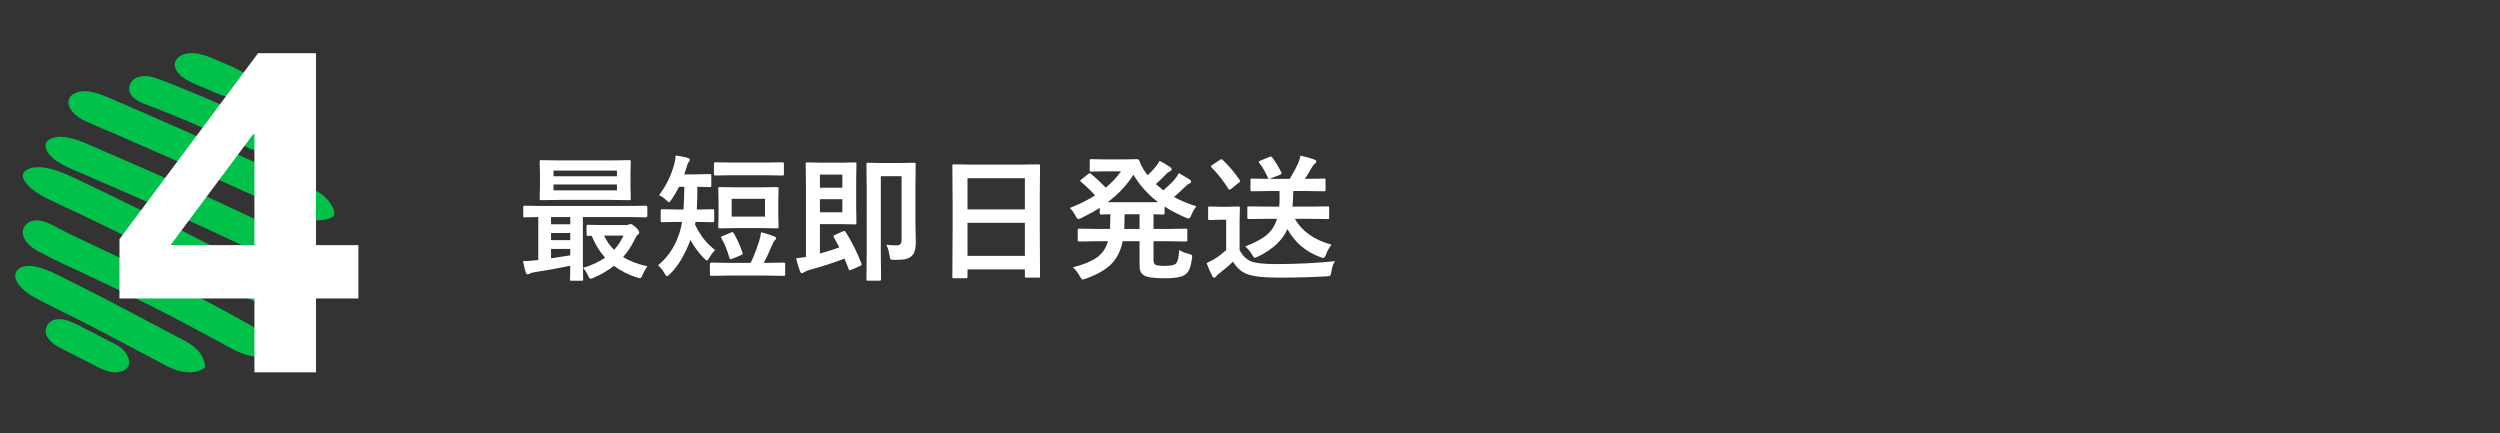 <?xml version="1.0" encoding="UTF-8"?>
<svg xmlns="http://www.w3.org/2000/svg" width="329" height="57" viewBox="0 0 329 57" fill="none">
  <rect x="0" y="0" width="329" height="57" fill="#333333" stroke="none"/>
  <path d="M68.824 34.374C69.434 34.356 69.996 34.315 70.512 34.251C70.582 34.251 70.69 34.239 70.837 34.216V28.564C70.321 28.57 69.864 28.579 69.466 28.591C69.196 28.597 69.059 28.6 69.053 28.6C68.959 28.6 68.903 28.588 68.886 28.564C68.868 28.541 68.859 28.485 68.859 28.398V27.264C68.859 27.17 68.871 27.114 68.894 27.097C68.918 27.079 68.971 27.07 69.053 27.07L71.25 27.105H82.808L85.005 27.07C85.128 27.07 85.189 27.135 85.189 27.264V28.398C85.189 28.532 85.128 28.6 85.005 28.6L82.808 28.564H76.708V34.594L76.743 36.756C76.743 36.85 76.731 36.905 76.708 36.923C76.685 36.94 76.632 36.949 76.55 36.949H75.214C75.12 36.949 75.061 36.938 75.038 36.914C75.02 36.891 75.012 36.838 75.012 36.756C75.012 36.744 75.018 36.551 75.029 36.176C75.035 35.789 75.041 35.388 75.047 34.972C73.477 35.306 71.918 35.587 70.371 35.815C70.078 35.856 69.861 35.918 69.721 36C69.574 36.07 69.478 36.105 69.431 36.105C69.319 36.105 69.237 36.009 69.185 35.815C69.073 35.487 68.953 35.007 68.824 34.374ZM75.047 33.601V32.757H72.516V33.996C73.793 33.809 74.637 33.677 75.047 33.601ZM72.516 29.514H75.047V28.564H72.516V29.514ZM72.516 31.605H75.047V30.665H72.516V31.605ZM80.294 21.111L82.808 21.076C82.907 21.076 82.966 21.091 82.983 21.12C83.001 21.144 83.01 21.202 83.01 21.296L82.975 22.764V24.653L83.01 26.121C83.01 26.227 82.998 26.291 82.975 26.314C82.951 26.332 82.895 26.341 82.808 26.341L80.294 26.306H73.737L71.224 26.341C71.124 26.341 71.065 26.326 71.048 26.297C71.03 26.273 71.022 26.215 71.022 26.121L71.057 24.653V22.764L71.022 21.296C71.022 21.19 71.033 21.126 71.057 21.102C71.08 21.085 71.136 21.076 71.224 21.076L73.737 21.111H80.294ZM81.19 25.049V24.275H72.841V25.049H81.19ZM72.841 22.447V23.194H81.19V22.447H72.841ZM76.726 35.253C77.856 34.919 78.823 34.471 79.626 33.908C78.905 33.1 78.316 32.139 77.859 31.025C77.666 31.037 77.511 31.043 77.394 31.043C77.3 31.043 77.241 31.028 77.218 30.999C77.2 30.976 77.191 30.917 77.191 30.823V29.786C77.191 29.686 77.206 29.628 77.235 29.61C77.253 29.593 77.306 29.584 77.394 29.584L79.371 29.619H82.412C82.512 29.619 82.62 29.596 82.737 29.549C82.86 29.502 82.951 29.479 83.01 29.479C83.127 29.479 83.338 29.616 83.643 29.892C83.965 30.202 84.126 30.425 84.126 30.56C84.126 30.689 84.064 30.797 83.941 30.885C83.824 30.955 83.663 31.207 83.458 31.641C83.03 32.496 82.544 33.223 81.999 33.82C82.855 34.359 83.918 34.767 85.189 35.042C84.908 35.452 84.697 35.836 84.557 36.193C84.451 36.475 84.343 36.615 84.231 36.615C84.173 36.615 84.053 36.589 83.871 36.536C82.711 36.167 81.686 35.651 80.795 34.989C79.957 35.634 79.052 36.161 78.079 36.571C77.868 36.653 77.748 36.694 77.719 36.694C77.619 36.694 77.511 36.557 77.394 36.281C77.189 35.836 76.966 35.493 76.726 35.253ZM80.812 32.88C81.311 32.347 81.724 31.723 82.052 31.008H79.494C79.852 31.752 80.291 32.376 80.812 32.88ZM91.825 29.206H91.535L91.465 29.549C91.857 30.346 92.256 30.996 92.66 31.5C93.041 31.975 93.524 32.446 94.11 32.915C93.811 33.214 93.56 33.545 93.355 33.908C93.208 34.16 93.1 34.286 93.029 34.286C92.971 34.286 92.851 34.195 92.669 34.014C91.954 33.299 91.353 32.484 90.867 31.57C90.123 33.545 89.224 35.042 88.169 36.062C87.976 36.255 87.85 36.352 87.791 36.352C87.709 36.352 87.595 36.226 87.448 35.974C87.231 35.569 86.95 35.215 86.605 34.91C88.11 33.662 89.112 32.013 89.61 29.962C89.681 29.669 89.728 29.417 89.751 29.206H89.109L87.141 29.241C87.047 29.241 86.991 29.23 86.974 29.206C86.956 29.183 86.947 29.124 86.947 29.03V27.712C86.947 27.595 87.012 27.536 87.141 27.536L89.109 27.571H89.953C90.006 26.692 90.041 25.696 90.059 24.583H89.356C89.057 25.181 88.734 25.731 88.389 26.235C88.225 26.487 88.11 26.613 88.046 26.613C87.976 26.613 87.844 26.517 87.65 26.323C87.352 26.03 87.044 25.816 86.728 25.682C87.647 24.48 88.315 23.124 88.731 21.612C88.825 21.284 88.89 20.9 88.925 20.461C89.704 20.578 90.231 20.686 90.507 20.786C90.7 20.845 90.797 20.921 90.797 21.015C90.797 21.114 90.744 21.217 90.639 21.322C90.533 21.439 90.436 21.674 90.349 22.025C90.231 22.43 90.129 22.737 90.041 22.948H91.553L93.407 22.904C93.501 22.904 93.56 22.916 93.583 22.939C93.601 22.963 93.609 23.019 93.609 23.106V24.416C93.609 24.516 93.595 24.574 93.565 24.592C93.548 24.609 93.495 24.618 93.407 24.618L91.772 24.583C91.772 25.761 91.749 26.757 91.702 27.571H91.825L93.768 27.536C93.873 27.536 93.935 27.548 93.952 27.571C93.976 27.589 93.987 27.636 93.987 27.712V29.03C93.987 29.13 93.973 29.191 93.943 29.215C93.92 29.232 93.861 29.241 93.768 29.241L91.825 29.206ZM100.14 24.653L102.24 24.618C102.346 24.618 102.41 24.63 102.434 24.653C102.451 24.677 102.46 24.732 102.46 24.82L102.425 26.306V28.345L102.46 29.83C102.46 29.93 102.448 29.991 102.425 30.015C102.401 30.038 102.34 30.05 102.24 30.05L100.14 30.015H96.844L94.726 30.05C94.626 30.05 94.567 30.035 94.55 30.006C94.532 29.982 94.523 29.924 94.523 29.83L94.559 28.345V26.306L94.523 24.82C94.523 24.721 94.535 24.662 94.559 24.645C94.582 24.627 94.638 24.618 94.726 24.618L96.844 24.653H100.14ZM100.676 28.503V26.165H96.29V28.503H100.676ZM95.982 36.264L93.627 36.299C93.533 36.299 93.475 36.287 93.451 36.264C93.434 36.234 93.425 36.176 93.425 36.088V34.734C93.425 34.617 93.492 34.559 93.627 34.559L95.982 34.594H98.786C99.126 33.92 99.498 32.971 99.902 31.746C100.02 31.395 100.104 30.999 100.157 30.56C100.749 30.7 101.329 30.888 101.897 31.122C102.056 31.181 102.135 31.251 102.135 31.333C102.135 31.421 102.076 31.523 101.959 31.641C101.842 31.758 101.722 31.969 101.599 32.273C101.212 33.205 100.852 33.978 100.518 34.594H100.772L103.128 34.559C103.263 34.559 103.33 34.617 103.33 34.734V36.088C103.33 36.188 103.315 36.249 103.286 36.273C103.269 36.29 103.216 36.299 103.128 36.299L100.772 36.264H95.982ZM96.431 23.062L94.128 23.098C94.011 23.098 93.952 23.033 93.952 22.904V21.56C93.952 21.425 94.011 21.357 94.128 21.357L96.431 21.393H100.685L102.987 21.357C103.104 21.357 103.163 21.425 103.163 21.56V22.904C103.163 23.033 103.104 23.098 102.987 23.098L100.685 23.062H96.431ZM96.562 30.7C97.037 31.515 97.421 32.367 97.714 33.258C97.731 33.316 97.74 33.36 97.74 33.39C97.74 33.448 97.676 33.507 97.547 33.565L96.343 34.066C96.249 34.107 96.182 34.128 96.141 34.128C96.088 34.128 96.041 34.072 96 33.961C95.701 32.924 95.347 32.054 94.936 31.351C94.901 31.292 94.884 31.248 94.884 31.219C94.884 31.166 94.957 31.113 95.103 31.061L96.22 30.595C96.296 30.56 96.352 30.542 96.387 30.542C96.445 30.542 96.504 30.595 96.562 30.7ZM111.284 30.524C112.063 31.737 112.755 33.117 113.358 34.664C113.382 34.717 113.394 34.761 113.394 34.796C113.394 34.878 113.314 34.954 113.156 35.024L112.022 35.508C111.917 35.555 111.847 35.578 111.812 35.578C111.765 35.578 111.721 35.525 111.68 35.42C111.557 35.051 111.372 34.588 111.126 34.031C109.69 34.588 108.135 35.092 106.459 35.543C106.189 35.625 105.973 35.722 105.809 35.833C105.703 35.915 105.609 35.956 105.527 35.956C105.439 35.956 105.36 35.877 105.29 35.719C105.05 35.086 104.877 34.512 104.771 33.996C105.287 33.932 105.718 33.873 106.063 33.82V24.565L106.028 21.577C106.028 21.483 106.04 21.425 106.063 21.401C106.093 21.384 106.154 21.375 106.248 21.375L108.313 21.41H110.73L112.515 21.375C112.608 21.375 112.664 21.387 112.682 21.41C112.699 21.434 112.708 21.489 112.708 21.577L112.673 23.643V27.264L112.708 29.329C112.708 29.429 112.696 29.487 112.673 29.505C112.649 29.523 112.597 29.531 112.515 29.531L110.73 29.496H107.9V33.363C108.809 33.117 109.661 32.848 110.458 32.555C110.429 32.496 110.188 32.054 109.737 31.227C109.702 31.163 109.685 31.116 109.685 31.087C109.685 31.028 109.749 30.973 109.878 30.92L110.906 30.454C110.994 30.413 111.062 30.393 111.108 30.393C111.167 30.393 111.226 30.436 111.284 30.524ZM110.854 22.975H107.9V24.706H110.854V22.975ZM110.854 27.932V26.218H107.9V27.932H110.854ZM116.637 32.203C117.029 32.262 117.46 32.291 117.929 32.291C118.216 32.291 118.409 32.23 118.509 32.106C118.603 31.995 118.649 31.799 118.649 31.518V23.186H115.916V33.609L115.951 36.738C115.951 36.873 115.887 36.94 115.758 36.94H114.22C114.126 36.94 114.07 36.926 114.053 36.897C114.035 36.879 114.026 36.826 114.026 36.738L114.062 33.161V25.233L114.026 21.612C114.026 21.519 114.038 21.463 114.062 21.445C114.085 21.428 114.138 21.419 114.22 21.419L116.153 21.454H118.395L120.302 21.419C120.401 21.419 120.46 21.431 120.478 21.454C120.495 21.477 120.504 21.53 120.504 21.612L120.469 24.521V29.092L120.521 31.913C120.521 32.716 120.366 33.281 120.056 33.609C119.815 33.855 119.543 34.014 119.238 34.084C118.928 34.16 118.412 34.198 117.691 34.198C117.404 34.198 117.237 34.172 117.19 34.119C117.149 34.072 117.108 33.914 117.067 33.645C116.974 33.047 116.83 32.566 116.637 32.203ZM127.131 36.624H125.522C125.435 36.624 125.379 36.612 125.355 36.589C125.338 36.571 125.329 36.519 125.329 36.431L125.364 30.023V26.543L125.329 21.841C125.329 21.741 125.341 21.68 125.364 21.656C125.388 21.639 125.443 21.63 125.531 21.63L128.01 21.665H134.188L136.676 21.63C136.77 21.63 136.825 21.645 136.843 21.674C136.86 21.697 136.869 21.753 136.869 21.841L136.834 26.007V30.006L136.869 36.334C136.869 36.434 136.857 36.492 136.834 36.51C136.811 36.527 136.758 36.536 136.676 36.536H135.076C134.977 36.536 134.918 36.524 134.9 36.501C134.883 36.477 134.874 36.422 134.874 36.334V35.455H127.324V36.431C127.324 36.524 127.312 36.58 127.289 36.598C127.266 36.615 127.213 36.624 127.131 36.624ZM127.324 33.671H134.874V29.32H127.324V33.671ZM127.324 23.449V27.554H134.874V23.449H127.324ZM155.186 32.898C155.531 33.12 155.938 33.287 156.407 33.398C156.624 33.457 156.756 33.504 156.803 33.539C156.861 33.58 156.891 33.65 156.891 33.75C156.891 33.809 156.882 33.897 156.864 34.014C156.765 34.693 156.639 35.191 156.486 35.508C156.352 35.795 156.158 36.018 155.906 36.176C155.443 36.475 154.579 36.624 153.313 36.624C151.837 36.624 150.908 36.492 150.527 36.228C150.287 36.065 150.132 35.871 150.062 35.648C149.997 35.449 149.965 35.139 149.965 34.717V31.746H147.75C147.486 33.065 146.933 34.116 146.089 34.901C145.356 35.575 144.29 36.167 142.89 36.677C142.661 36.759 142.529 36.8 142.494 36.8C142.395 36.8 142.263 36.65 142.099 36.352C141.835 35.859 141.53 35.47 141.185 35.183C142.708 34.784 143.812 34.315 144.498 33.776C145.131 33.273 145.567 32.596 145.808 31.746H144.454L142.046 31.781C141.94 31.781 141.876 31.77 141.853 31.746C141.835 31.723 141.826 31.67 141.826 31.588V30.287C141.826 30.193 141.841 30.138 141.87 30.12C141.894 30.102 141.952 30.094 142.046 30.094L144.454 30.129H146.08C146.104 29.602 146.115 29.162 146.115 28.811V28.195C145.799 28.201 145.503 28.21 145.228 28.222C145.052 28.227 144.958 28.23 144.946 28.23C144.841 28.23 144.776 28.219 144.753 28.195C144.735 28.172 144.727 28.119 144.727 28.037V27.352C144.07 27.773 143.268 28.219 142.318 28.688C142.102 28.781 141.961 28.828 141.896 28.828C141.803 28.828 141.677 28.673 141.519 28.362C141.337 28.005 141.094 27.674 140.789 27.369C142.02 26.889 143.127 26.338 144.111 25.717C143.514 25.043 142.907 24.46 142.292 23.968C142.198 23.892 142.151 23.83 142.151 23.783C142.151 23.754 142.198 23.701 142.292 23.625L143.197 22.904C143.297 22.828 143.364 22.79 143.399 22.79C143.435 22.79 143.487 22.816 143.558 22.869C144.214 23.408 144.867 24.015 145.518 24.689C146.314 24.032 146.985 23.317 147.53 22.544H145.518L143.628 22.579C143.522 22.579 143.461 22.567 143.443 22.544C143.42 22.52 143.408 22.468 143.408 22.386V21.138C143.408 21.044 143.423 20.988 143.452 20.971C143.476 20.953 143.534 20.944 143.628 20.944L145.518 20.98H148.005L149.64 20.944C149.78 20.944 149.883 21.018 149.947 21.164C150.152 21.744 150.428 22.26 150.773 22.711C150.785 22.729 150.87 22.846 151.028 23.062C151.474 22.658 151.834 22.274 152.109 21.911C152.273 21.712 152.44 21.463 152.61 21.164C152.991 21.352 153.454 21.627 153.999 21.99C154.128 22.078 154.192 22.172 154.192 22.271C154.192 22.383 154.113 22.474 153.955 22.544C153.744 22.649 153.542 22.811 153.349 23.027C152.903 23.496 152.49 23.895 152.109 24.223C152.543 24.604 152.871 24.879 153.094 25.049C153.68 24.551 154.192 24.053 154.632 23.555C154.854 23.262 155.021 23.004 155.133 22.781C155.707 23.098 156.173 23.373 156.53 23.607C156.677 23.701 156.75 23.804 156.75 23.915C156.75 24.02 156.671 24.102 156.513 24.161C156.331 24.237 156.123 24.401 155.889 24.653C155.49 25.046 155.027 25.471 154.5 25.928C155.355 26.391 156.334 26.798 157.436 27.149C157.172 27.501 156.955 27.882 156.785 28.292C156.656 28.602 156.542 28.758 156.442 28.758C156.354 28.758 156.217 28.717 156.029 28.635C154.945 28.16 154.022 27.677 153.261 27.185V28.037C153.261 28.131 153.249 28.186 153.226 28.204C153.202 28.222 153.146 28.23 153.059 28.23C153.047 28.23 152.915 28.227 152.663 28.222C152.399 28.21 152.112 28.201 151.802 28.195V30.129H153.621L156.047 30.094C156.141 30.094 156.199 30.105 156.223 30.129C156.24 30.152 156.249 30.205 156.249 30.287V31.588C156.249 31.676 156.237 31.731 156.214 31.755C156.196 31.773 156.141 31.781 156.047 31.781L153.621 31.746H151.802V34.172C151.802 34.5 151.866 34.711 151.995 34.805C152.153 34.928 152.593 34.989 153.313 34.989C154.052 34.989 154.526 34.893 154.737 34.699C154.978 34.477 155.127 33.876 155.186 32.898ZM149.156 22.992C148.318 24.334 147.19 25.541 145.772 26.613H152.417C151.104 25.635 150.018 24.428 149.156 22.992ZM147.952 30.129H149.965V28.195H147.987V28.811C147.987 29.133 147.976 29.572 147.952 30.129ZM166.778 28.793L164.353 28.828C164.253 28.828 164.194 28.816 164.177 28.793C164.159 28.77 164.15 28.717 164.15 28.635V27.352C164.15 27.258 164.162 27.202 164.186 27.185C164.209 27.167 164.265 27.158 164.353 27.158L166.778 27.193H168.343C168.378 26.859 168.396 26.446 168.396 25.954C168.396 25.673 168.39 25.4 168.378 25.137H167.121L164.748 25.172C164.654 25.172 164.599 25.16 164.581 25.137C164.569 25.119 164.563 25.066 164.563 24.979V23.713C164.563 23.607 164.572 23.546 164.59 23.528C164.607 23.511 164.66 23.502 164.748 23.502L166.919 23.537C166.544 22.676 166.143 21.973 165.715 21.428C165.674 21.375 165.653 21.328 165.653 21.287C165.653 21.24 165.718 21.193 165.847 21.146L167.051 20.654C167.156 20.613 167.224 20.593 167.253 20.593C167.3 20.593 167.358 20.637 167.429 20.725C167.839 21.264 168.234 21.914 168.615 22.676C168.639 22.729 168.65 22.773 168.65 22.808C168.65 22.884 168.571 22.954 168.413 23.019L167.068 23.537H169.731C170.229 22.705 170.596 22.023 170.83 21.489C170.947 21.237 171.05 20.9 171.138 20.479C171.712 20.602 172.327 20.774 172.983 20.997C173.142 21.056 173.221 21.141 173.221 21.252C173.221 21.375 173.147 21.483 173.001 21.577C172.884 21.653 172.772 21.791 172.667 21.99C172.327 22.588 172.014 23.104 171.727 23.537H171.876L174.249 23.502C174.343 23.502 174.398 23.517 174.416 23.546C174.434 23.569 174.442 23.625 174.442 23.713V24.979C174.442 25.072 174.431 25.128 174.407 25.145C174.39 25.163 174.337 25.172 174.249 25.172L171.876 25.137H170.197C170.174 26.086 170.139 26.771 170.092 27.193H172.271L174.715 27.158C174.809 27.158 174.867 27.17 174.891 27.193C174.908 27.217 174.917 27.27 174.917 27.352V28.635C174.917 28.723 174.905 28.778 174.882 28.802C174.864 28.819 174.809 28.828 174.715 28.828L172.271 28.793H170.399C171.349 30.451 172.957 31.585 175.225 32.194C174.92 32.593 174.686 33.009 174.521 33.442C174.404 33.776 174.284 33.943 174.161 33.943C174.073 33.943 173.941 33.908 173.766 33.838C171.861 33.152 170.414 31.922 169.424 30.146C168.797 31.6 167.508 32.807 165.557 33.768C165.34 33.873 165.196 33.926 165.126 33.926C165.05 33.926 164.924 33.776 164.748 33.477C164.537 33.102 164.247 32.754 163.878 32.432C165.196 31.928 166.166 31.398 166.787 30.841C167.391 30.302 167.812 29.619 168.053 28.793H166.778ZM175.69 34.374C175.45 34.72 175.289 35.183 175.207 35.763C175.16 36.062 175.104 36.234 175.04 36.281C174.981 36.328 174.814 36.357 174.539 36.369C172.588 36.48 170.487 36.536 168.237 36.536C166.239 36.536 164.836 36.369 164.027 36.035C163.312 35.736 162.724 35.2 162.261 34.427C161.692 34.983 161.074 35.514 160.406 36.018C160.236 36.152 160.116 36.27 160.046 36.369C159.97 36.48 159.882 36.536 159.782 36.536C159.683 36.536 159.598 36.463 159.527 36.316C159.334 35.959 159.088 35.397 158.789 34.629C159.287 34.389 159.642 34.201 159.853 34.066C160.321 33.779 160.825 33.395 161.364 32.915V28.916H160.521L159.202 28.96C159.097 28.96 159.035 28.945 159.018 28.916C159 28.893 158.991 28.834 158.991 28.74V27.369C158.991 27.275 159.003 27.22 159.026 27.202C159.05 27.185 159.108 27.176 159.202 27.176L160.521 27.211H161.619L162.964 27.176C163.058 27.176 163.116 27.188 163.14 27.211C163.157 27.234 163.166 27.287 163.166 27.369L163.131 29.083V32.898C163.512 33.636 164.01 34.134 164.625 34.392C165.223 34.632 166.333 34.752 167.956 34.752C170.61 34.752 173.188 34.626 175.69 34.374ZM160.89 21.032C161.716 21.806 162.466 22.69 163.14 23.686C163.181 23.745 163.201 23.792 163.201 23.827C163.201 23.892 163.146 23.962 163.034 24.038L162.023 24.855C161.918 24.926 161.848 24.961 161.812 24.961C161.754 24.961 161.698 24.92 161.646 24.838C160.954 23.736 160.219 22.805 159.439 22.043C159.387 21.984 159.36 21.938 159.36 21.902C159.36 21.855 159.416 21.794 159.527 21.718L160.512 21.059C160.611 20.988 160.685 20.953 160.731 20.953C160.772 20.953 160.825 20.98 160.89 21.032Z" fill="white"></path>
  <g clip-path="url(#clip0_1825_3)">
    <path d="M42.112 35.895C41.142 36.103 40.2 35.983 39.27 35.7C38.527 35.474 37.831 35.151 37.139 34.818C35.368 33.965 33.595 33.116 31.821 32.266C29.456 31.133 27.077 30.027 24.684 28.948C22.341 27.892 19.995 26.841 17.64 25.808C14.825 24.572 11.999 23.357 9.18 22.13C8.538 21.85 7.925 21.523 7.361 21.12C6.932 20.813 6.543 20.472 6.274 20.027C6.219 19.936 6.166 19.842 6.125 19.744C5.805 18.969 6.105 18.409 6.954 18.148C7.834 17.878 8.689 18.018 9.543 18.245C10.61 18.529 11.595 18.997 12.596 19.428C14.933 20.435 17.269 21.443 19.594 22.472C22.277 23.659 24.956 24.857 27.623 26.074C30.048 27.182 32.463 28.311 34.87 29.453C36.646 30.297 38.432 31.124 40.17 32.035C40.823 32.377 41.424 32.799 41.932 33.321C42.354 33.755 42.683 34.239 42.907 34.788C43.135 35.349 42.946 35.696 42.317 35.847C42.248 35.863 42.179 35.878 42.111 35.894L42.112 35.895Z" fill="#00C24B"></path>
    <path d="M4.183 22.079C5.07 21.921 5.872 22.016 6.663 22.217C7.81 22.509 8.867 22.997 9.92 23.491C12.605 24.748 15.271 26.038 17.924 27.349C20.11 28.428 22.293 29.512 24.46 30.621C27.169 32.008 29.882 33.39 32.593 34.774C34 35.492 35.439 36.159 36.811 36.932C38.124 37.67 39.159 38.649 39.847 39.923C40.168 40.517 39.989 40.834 39.261 40.929C37.737 41.128 36.289 40.902 34.893 40.324C34.164 40.023 33.468 39.664 32.769 39.313C30.93 38.386 29.105 37.437 27.27 36.504C24.105 34.894 20.944 33.277 17.759 31.698C15.498 30.578 13.234 29.459 10.955 28.368C9.514 27.679 8.06 27.012 6.616 26.328C5.761 25.922 4.937 25.471 4.215 24.882C3.825 24.565 3.485 24.21 3.232 23.792C2.793 23.066 2.974 22.555 3.792 22.214C3.939 22.153 4.095 22.109 4.183 22.079Z" fill="#00C24B"></path>
    <path d="M10.421 12.083C11.272 11.888 12.088 12.065 12.891 12.32C13.758 12.595 14.583 12.972 15.414 13.332C18.173 14.525 20.93 15.723 23.679 16.938C27.769 18.746 31.848 20.579 35.914 22.438C37.508 23.167 39.108 23.887 40.694 24.632C41.715 25.112 42.673 25.685 43.36 26.594C43.609 26.923 43.807 27.278 43.926 27.672C44.102 28.255 43.977 28.491 43.404 28.715C42.495 29.071 41.571 29.063 40.635 28.858C39.839 28.683 39.099 28.365 38.367 28.027C34.963 26.452 31.545 24.903 28.123 23.363C23.954 21.486 19.776 19.63 15.579 17.81C14.181 17.203 12.77 16.622 11.377 16.003C10.665 15.686 10.005 15.28 9.509 14.67C9.337 14.459 9.196 14.232 9.103 13.981C8.852 13.305 9.063 12.737 9.694 12.357C9.918 12.222 10.16 12.134 10.419 12.083L10.421 12.083Z" fill="#00C24B"></path>
    <path d="M4.328 29.053C4.763 28.953 5.189 29.006 5.614 29.114C6.178 29.258 6.693 29.505 7.19 29.775C9.036 30.779 10.962 31.642 12.867 32.544C14.694 33.409 16.525 34.268 18.345 35.146C21.588 36.712 24.78 38.363 27.948 40.051C29.601 40.932 31.243 41.833 32.873 42.748C33.87 43.309 34.738 44.007 35.358 44.938C35.578 45.269 35.762 45.615 35.919 45.973C36.149 46.501 35.878 46.889 35.258 46.958C33.924 47.104 32.668 46.864 31.46 46.345C30.604 45.977 29.817 45.501 29.004 45.067C26.863 43.924 24.734 42.763 22.579 41.643C19.076 39.821 15.519 38.093 11.934 36.411C9.626 35.329 7.292 34.291 5.058 33.08C4.468 32.759 3.927 32.386 3.514 31.873C3.296 31.601 3.141 31.302 3.053 30.977C2.818 30.108 3.382 29.262 4.328 29.053Z" fill="#00C24B"></path>
    <path d="M26.877 47.626C27.098 48.397 27.085 48.428 26.302 48.739C25.4 49.096 24.482 49.055 23.563 48.806C22.977 48.648 22.423 48.413 21.894 48.136C20.218 47.257 18.55 46.364 16.875 45.482C14.054 43.996 11.24 42.498 8.376 41.086C7.278 40.544 6.176 40.006 5.089 39.445C4.311 39.044 3.568 38.591 2.944 37.989C2.613 37.669 2.334 37.315 2.139 36.908C1.756 36.109 2.192 35.272 3.107 35.075C3.85 34.916 4.58 35.028 5.294 35.237C6.274 35.524 7.176 35.973 8.076 36.423C11.036 37.902 13.995 39.383 16.908 40.942C18.845 41.979 20.794 42.999 22.738 44.026C23.317 44.331 23.901 44.631 24.477 44.94C24.98 45.21 25.435 45.537 25.839 45.927C26.39 46.458 26.672 46.912 26.877 47.626Z" fill="#00C24B"></path>
    <path d="M18.452 10.078C19.055 9.928 19.668 10.007 20.259 10.199C21.56 10.62 22.811 11.149 24.072 11.659C26.927 12.815 29.744 14.043 32.551 15.29C33.222 15.587 33.901 15.87 34.552 16.198C35.487 16.67 36.318 17.25 36.779 18.165C36.891 18.388 36.961 18.62 36.992 18.861C37.037 19.211 36.897 19.473 36.544 19.653C36.037 19.913 35.499 20.022 34.922 19.996C34.092 19.959 33.315 19.741 32.577 19.407C29.103 17.828 25.603 16.296 22.052 14.864C20.958 14.422 19.852 14.006 18.753 13.577C18.268 13.387 17.851 13.114 17.493 12.761C16.505 11.787 17.093 10.293 18.452 10.078Z" fill="#00C24B"></path>
    <path d="M15.787 48.928C15.345 49.031 14.908 49.018 14.465 48.923C13.769 48.773 13.155 48.448 12.536 48.134C11.023 47.367 9.506 46.607 8 45.827C7.371 45.501 6.776 45.121 6.354 44.544C5.978 44.029 5.878 43.484 6.169 42.908C6.466 42.321 6.983 42.038 7.658 42.004C8.153 41.978 8.624 42.085 9.082 42.249C9.844 42.52 10.54 42.919 11.254 43.282C12.588 43.961 13.923 44.637 15.243 45.337C15.954 45.713 16.526 46.236 16.839 46.972C17.253 47.947 16.857 48.68 15.787 48.929V48.928Z" fill="#00C24B"></path>
    <path d="M32.919 12.89C31.948 13.077 30.992 13.017 30.044 12.775C29.188 12.556 28.391 12.227 27.606 11.879C26.594 11.43 25.532 11.055 24.577 10.516C24.09 10.24 23.676 9.905 23.362 9.488C23.144 9.198 22.999 8.89 23 8.541C23.002 7.787 23.63 7.21 24.603 7.053C25.519 6.905 26.376 7.084 27.203 7.378C28.14 7.712 29.025 8.14 29.938 8.515C30.709 8.833 31.451 9.187 32.13 9.626C32.956 10.161 33.557 10.83 33.89 11.657C34.162 12.331 33.939 12.665 33.107 12.851C33.045 12.865 32.982 12.877 32.919 12.89Z" fill="#00C24B"></path>
    <path d="M33.483 17.68H33.303L22.443 32.26H33.483V17.68ZM33.483 39.28H15.723V31.48L33.963 7H41.583V32.26H47.163V39.28H41.583V49H33.483V39.28Z" fill="white"></path>
  </g>
  <defs>
    <clipPath id="clip0_1825_3">
      <rect width="55" height="57" fill="white" transform="translate(0 -4)"></rect>
    </clipPath>
  </defs>
</svg>
